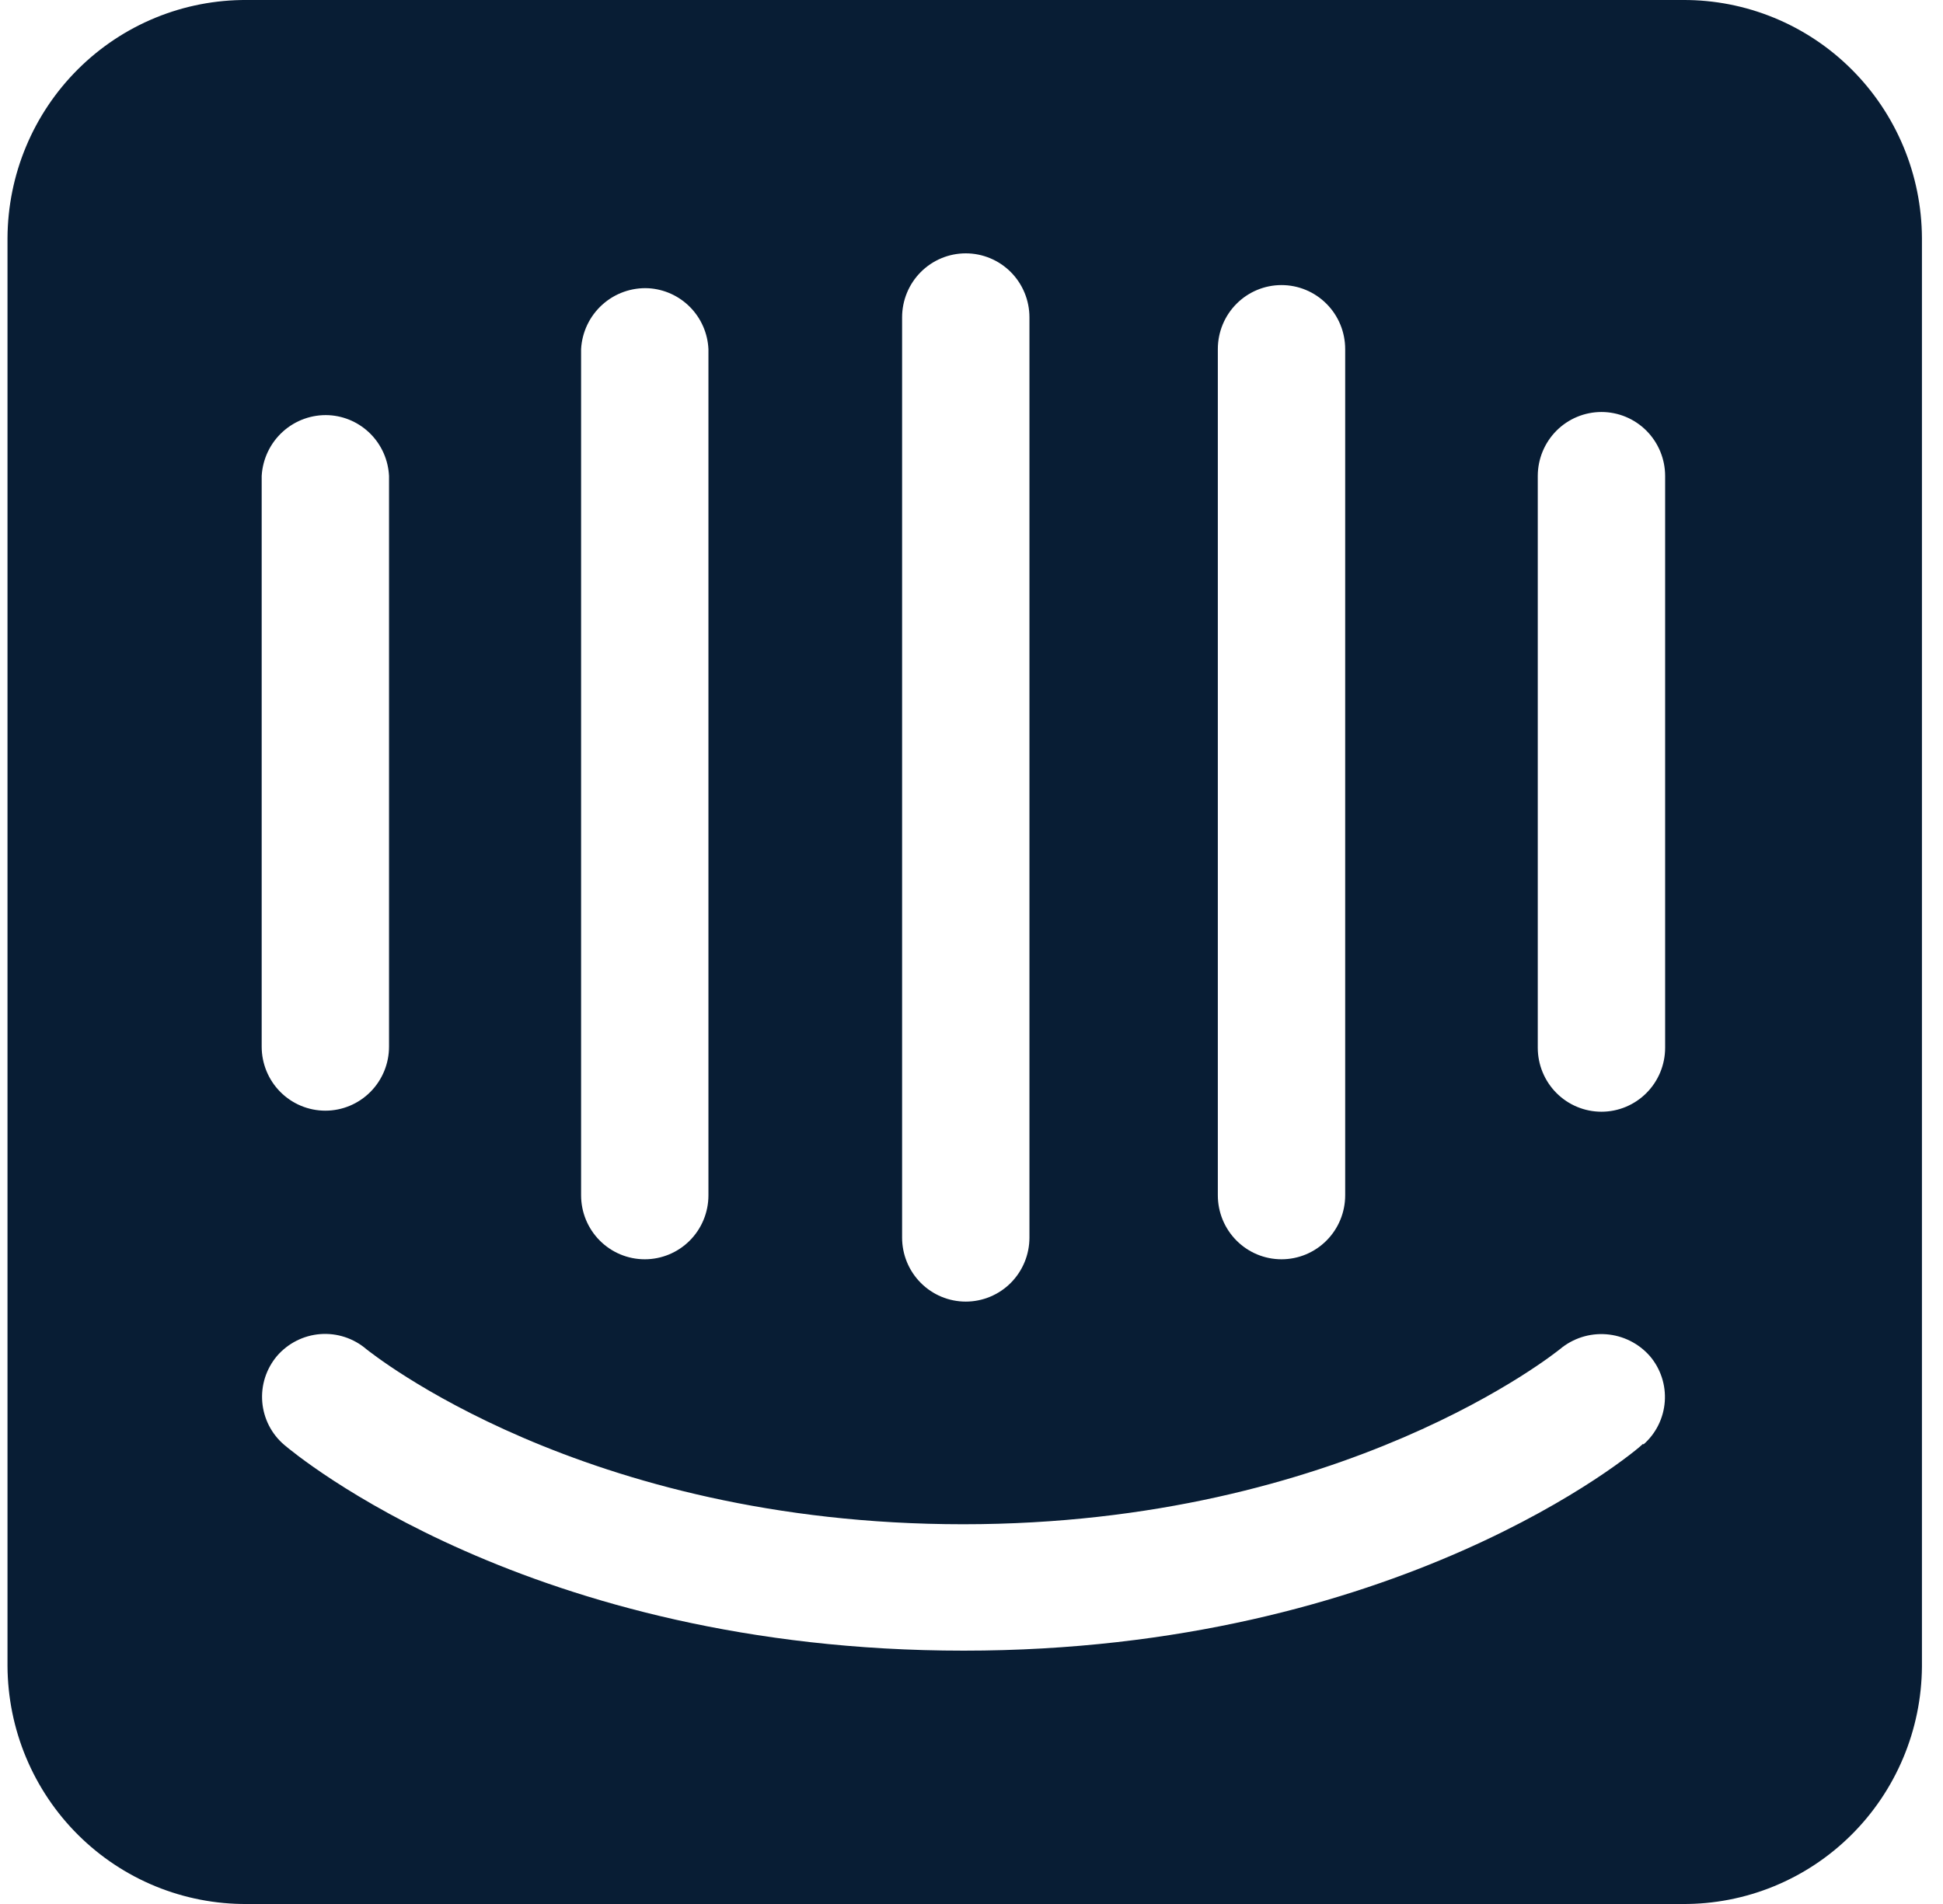 <svg width="100" height="98" viewBox="0 0 100 98" fill="none" xmlns="http://www.w3.org/2000/svg">
<path d="M85.699 53.927C85.699 54.801 85.353 55.639 84.739 56.256C84.124 56.874 83.291 57.221 82.422 57.221C81.553 57.221 80.719 56.874 80.104 56.256C79.49 55.639 79.144 54.801 79.144 53.927V24.5C79.144 23.627 79.49 22.789 80.104 22.171C80.719 21.553 81.553 21.206 82.422 21.206C83.291 21.206 84.124 21.553 84.739 22.171C85.353 22.789 85.699 23.627 85.699 24.5V53.927ZM84.561 74.317C84.128 74.752 71.941 84.96 49.597 84.96C27.253 84.96 15.147 74.807 14.632 74.371C14.308 74.096 14.041 73.76 13.846 73.381C13.652 73.002 13.533 72.588 13.498 72.163C13.463 71.739 13.511 71.311 13.641 70.905C13.771 70.499 13.979 70.122 14.253 69.797C14.819 69.14 15.62 68.734 16.483 68.667C17.345 68.601 18.199 68.88 18.857 69.444C19.047 69.58 29.934 78.454 49.57 78.454C69.205 78.454 80.174 69.525 80.282 69.444C80.948 68.885 81.804 68.609 82.669 68.676C83.534 68.742 84.339 69.144 84.913 69.797C85.466 70.446 85.742 71.287 85.681 72.138C85.62 72.989 85.227 73.782 84.588 74.344L84.561 74.317ZM13.468 24.5C13.517 23.624 13.909 22.802 14.558 22.216C15.208 21.629 16.062 21.325 16.934 21.37C17.743 21.416 18.506 21.761 19.076 22.339C19.646 22.917 19.983 23.687 20.022 24.5V53.873C20.022 54.746 19.677 55.584 19.062 56.202C18.447 56.82 17.614 57.167 16.745 57.167C15.876 57.167 15.042 56.82 14.428 56.202C13.813 55.584 13.468 54.746 13.468 53.873V24.5ZM29.907 17.967C29.956 17.09 30.348 16.269 30.998 15.683C31.648 15.096 32.502 14.792 33.374 14.836C34.182 14.883 34.945 15.228 35.515 15.806C36.086 16.384 36.422 17.154 36.461 17.967V61.522C36.461 62.396 36.116 63.234 35.502 63.851C34.887 64.469 34.053 64.816 33.184 64.816C32.315 64.816 31.482 64.469 30.867 63.851C30.253 63.234 29.907 62.396 29.907 61.522V17.967ZM46.428 16.334C46.428 15.46 46.773 14.622 47.388 14.004C48.003 13.387 48.836 13.04 49.705 13.04C50.574 13.04 51.408 13.387 52.023 14.004C52.637 14.622 52.982 15.46 52.982 16.334V63.7C52.982 64.573 52.637 65.411 52.023 66.029C51.408 66.647 50.574 66.994 49.705 66.994C48.836 66.994 48.003 66.647 47.388 66.029C46.773 65.411 46.428 64.573 46.428 63.7V16.334ZM62.678 17.967C62.678 17.093 63.023 16.255 63.638 15.638C64.252 15.02 65.086 14.673 65.955 14.673C66.824 14.673 67.658 15.02 68.272 15.638C68.887 16.255 69.232 17.093 69.232 17.967V61.522C69.232 62.396 68.887 63.234 68.272 63.851C67.658 64.469 66.824 64.816 65.955 64.816C65.086 64.816 64.252 64.469 63.638 63.851C63.023 63.234 62.678 62.396 62.678 61.522V17.967ZM86.593 0H12.709C11.1 -0.01 9.503 0.298 8.012 0.908C6.521 1.518 5.164 2.418 4.02 3.556C2.875 4.694 1.965 6.047 1.342 7.539C0.718 9.031 0.394 10.632 0.386 12.25V85.75C0.394 87.368 0.718 88.969 1.342 90.461C1.965 91.952 2.875 93.306 4.02 94.444C5.164 95.582 6.521 96.482 8.012 97.092C9.503 97.702 11.1 98.01 12.709 98H86.593C88.2 98.01 89.794 97.703 91.283 97.094C92.773 96.486 94.128 95.589 95.272 94.454C96.417 93.319 97.328 91.968 97.953 90.479C98.578 88.991 98.905 87.393 98.916 85.777V12.25C98.908 10.634 98.585 9.036 97.963 7.546C97.341 6.056 96.433 4.703 95.291 3.566C94.15 2.428 92.796 1.528 91.308 0.916C89.82 0.304 88.227 -0.007 86.62 0" fill="#081D34"/>
</svg>
